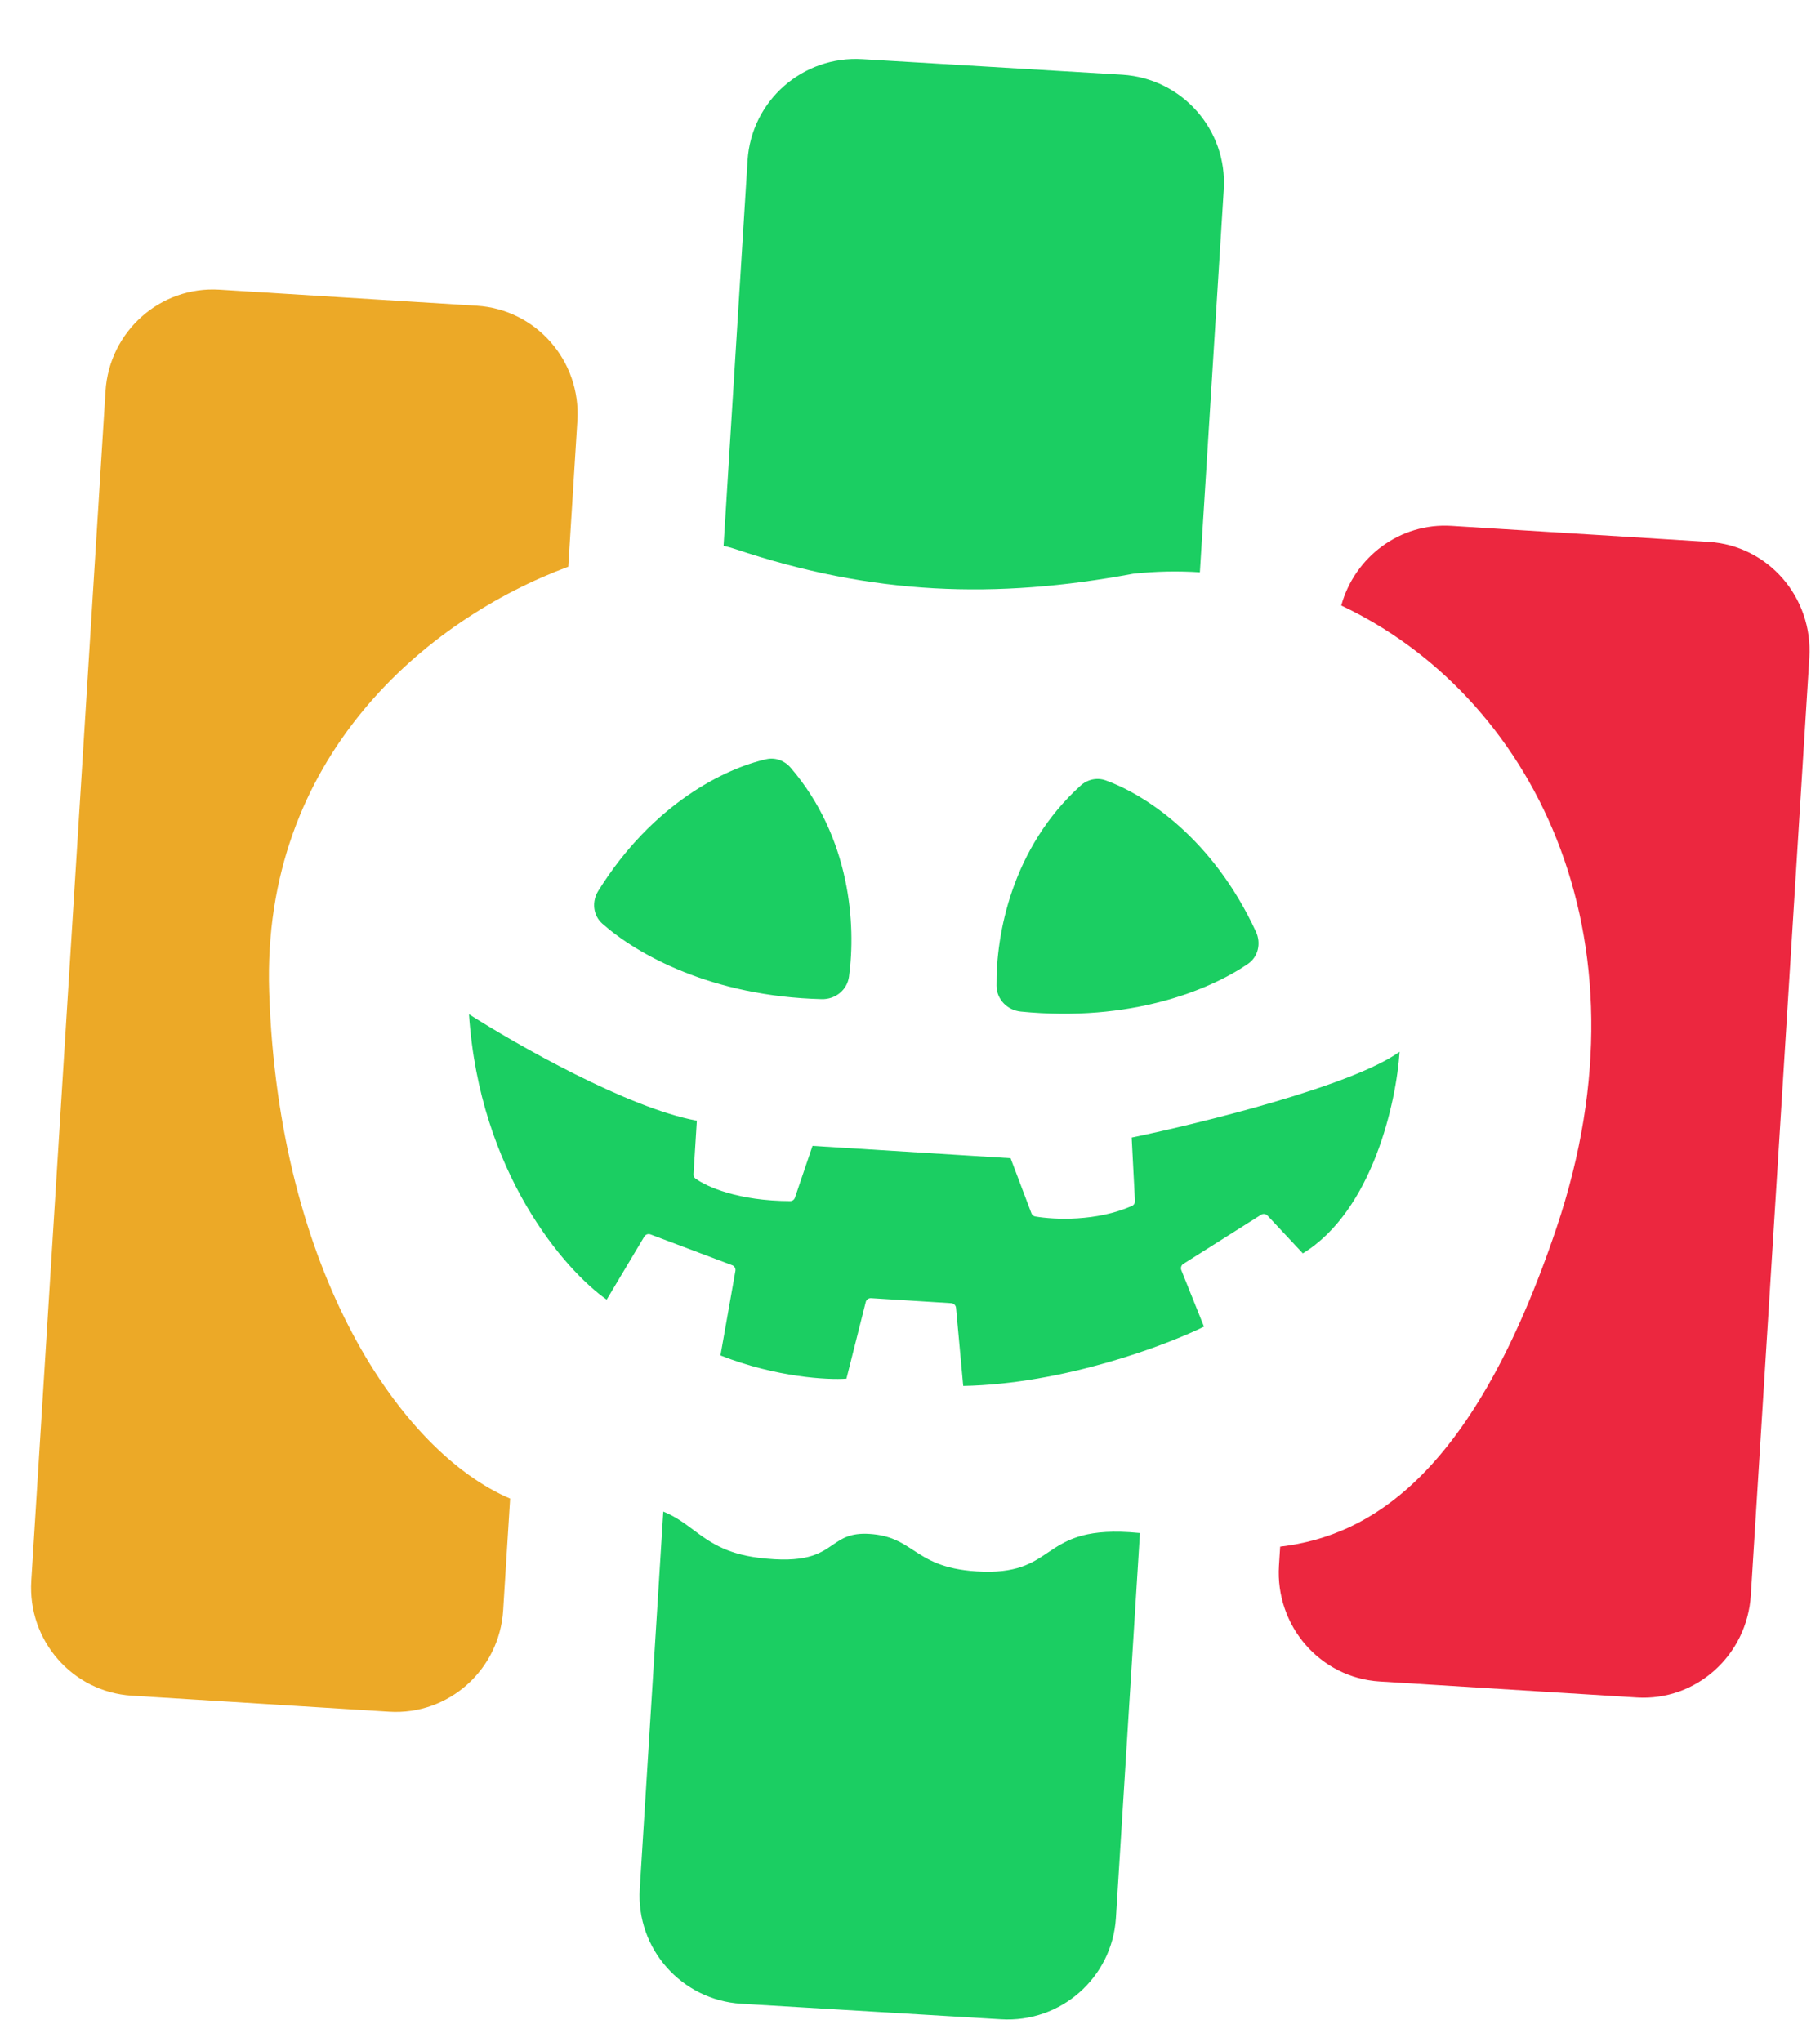 <svg width="41" height="46" viewBox="0 0 41 46" fill="none" xmlns="http://www.w3.org/2000/svg">
<path d="M28.839 34.843L28.812 35.273C28.728 36.629 29.741 37.796 31.075 37.88L36.873 38.241C38.208 38.325 39.358 37.292 39.442 35.936L40.76 14.815C40.845 13.459 39.832 12.291 38.497 12.208L32.699 11.847C31.538 11.774 30.517 12.546 30.215 13.641C34.453 15.64 37.306 21.015 35.063 27.665C33.204 33.179 30.902 34.598 28.839 34.843Z" fill="#EC273F"/>
<path d="M16.841 3.614C16.925 2.27 18.085 1.249 19.431 1.333L25.282 1.683C26.629 1.767 27.652 2.924 27.568 4.268L27.03 12.893C26.535 12.861 26.033 12.871 25.531 12.925C22.433 13.502 19.662 13.411 16.551 12.365C16.472 12.339 16.389 12.316 16.3 12.297L16.841 3.614Z" fill="#1BCE62"/>
<path d="M14.942 34.053L14.412 42.554C14.328 43.898 15.351 45.056 16.698 45.14L22.549 45.49C23.896 45.574 25.055 44.552 25.139 43.208L25.68 34.536C25.601 34.529 25.523 34.522 25.447 34.517C24.387 34.451 23.991 34.717 23.606 34.976C23.244 35.219 22.892 35.455 22.004 35.4C21.23 35.352 20.888 35.127 20.573 34.922C20.307 34.747 20.06 34.586 19.587 34.556C19.156 34.529 18.967 34.66 18.758 34.803C18.47 35.002 18.144 35.226 17.085 35.093C16.336 34.999 15.966 34.724 15.614 34.461C15.408 34.308 15.208 34.159 14.942 34.053Z" fill="#1BCE62"/>
<path d="M13.479 20.067C14.707 18.097 16.339 17.31 17.265 17.102C17.468 17.057 17.674 17.135 17.81 17.293C19.165 18.869 19.285 20.841 19.126 22.001C19.084 22.306 18.816 22.517 18.51 22.509C16.028 22.446 14.354 21.502 13.569 20.808C13.357 20.62 13.328 20.308 13.479 20.067Z" fill="#1BCE62"/>
<path d="M24.905 17.579C25.798 17.9 27.32 18.884 28.294 20.991C28.413 21.249 28.346 21.556 28.111 21.716C27.246 22.306 25.468 23.035 22.997 22.789C22.693 22.759 22.453 22.516 22.449 22.209C22.436 21.038 22.8 19.096 24.341 17.7C24.495 17.56 24.709 17.509 24.905 17.579Z" fill="#1BCE62"/>
<path d="M15.698 25.247C14.154 24.966 11.633 23.531 10.565 22.848C10.802 26.42 12.731 28.623 13.667 29.278L14.515 27.857C14.544 27.81 14.602 27.789 14.654 27.809L16.495 28.503C16.546 28.522 16.577 28.576 16.567 28.631L16.23 30.535C17.485 31.029 18.645 31.09 19.068 31.059L19.503 29.332C19.516 29.279 19.566 29.242 19.621 29.245L21.43 29.358C21.486 29.362 21.532 29.406 21.537 29.463L21.699 31.223C23.953 31.179 26.254 30.314 27.123 29.887L26.612 28.614C26.591 28.562 26.61 28.503 26.657 28.473L28.409 27.366C28.456 27.337 28.516 27.345 28.554 27.385L29.35 28.236C30.926 27.271 31.459 24.806 31.529 23.694C30.47 24.459 27.064 25.302 25.494 25.627L25.568 27.057C25.57 27.103 25.545 27.147 25.502 27.166C24.703 27.521 23.758 27.48 23.32 27.405C23.282 27.398 23.25 27.371 23.236 27.334L22.766 26.092L18.304 25.814L17.908 26.981C17.893 27.027 17.849 27.059 17.8 27.058C16.639 27.055 15.924 26.738 15.664 26.548C15.635 26.527 15.62 26.491 15.623 26.455L15.698 25.247Z" fill="#1BCE62"/>
<path d="M12.802 12.767L13.007 9.476C13.091 8.13 12.077 6.972 10.743 6.888L4.945 6.527C3.61 6.443 2.461 7.467 2.377 8.812L0.705 35.613C0.621 36.959 1.634 38.117 2.969 38.2L8.767 38.562C10.101 38.645 11.251 37.622 11.335 36.276L11.492 33.76C9.04 32.719 6.273 28.672 6.064 22.343C5.891 17.06 9.614 13.948 12.802 12.767Z" fill="#ECA927"/>
</svg>
